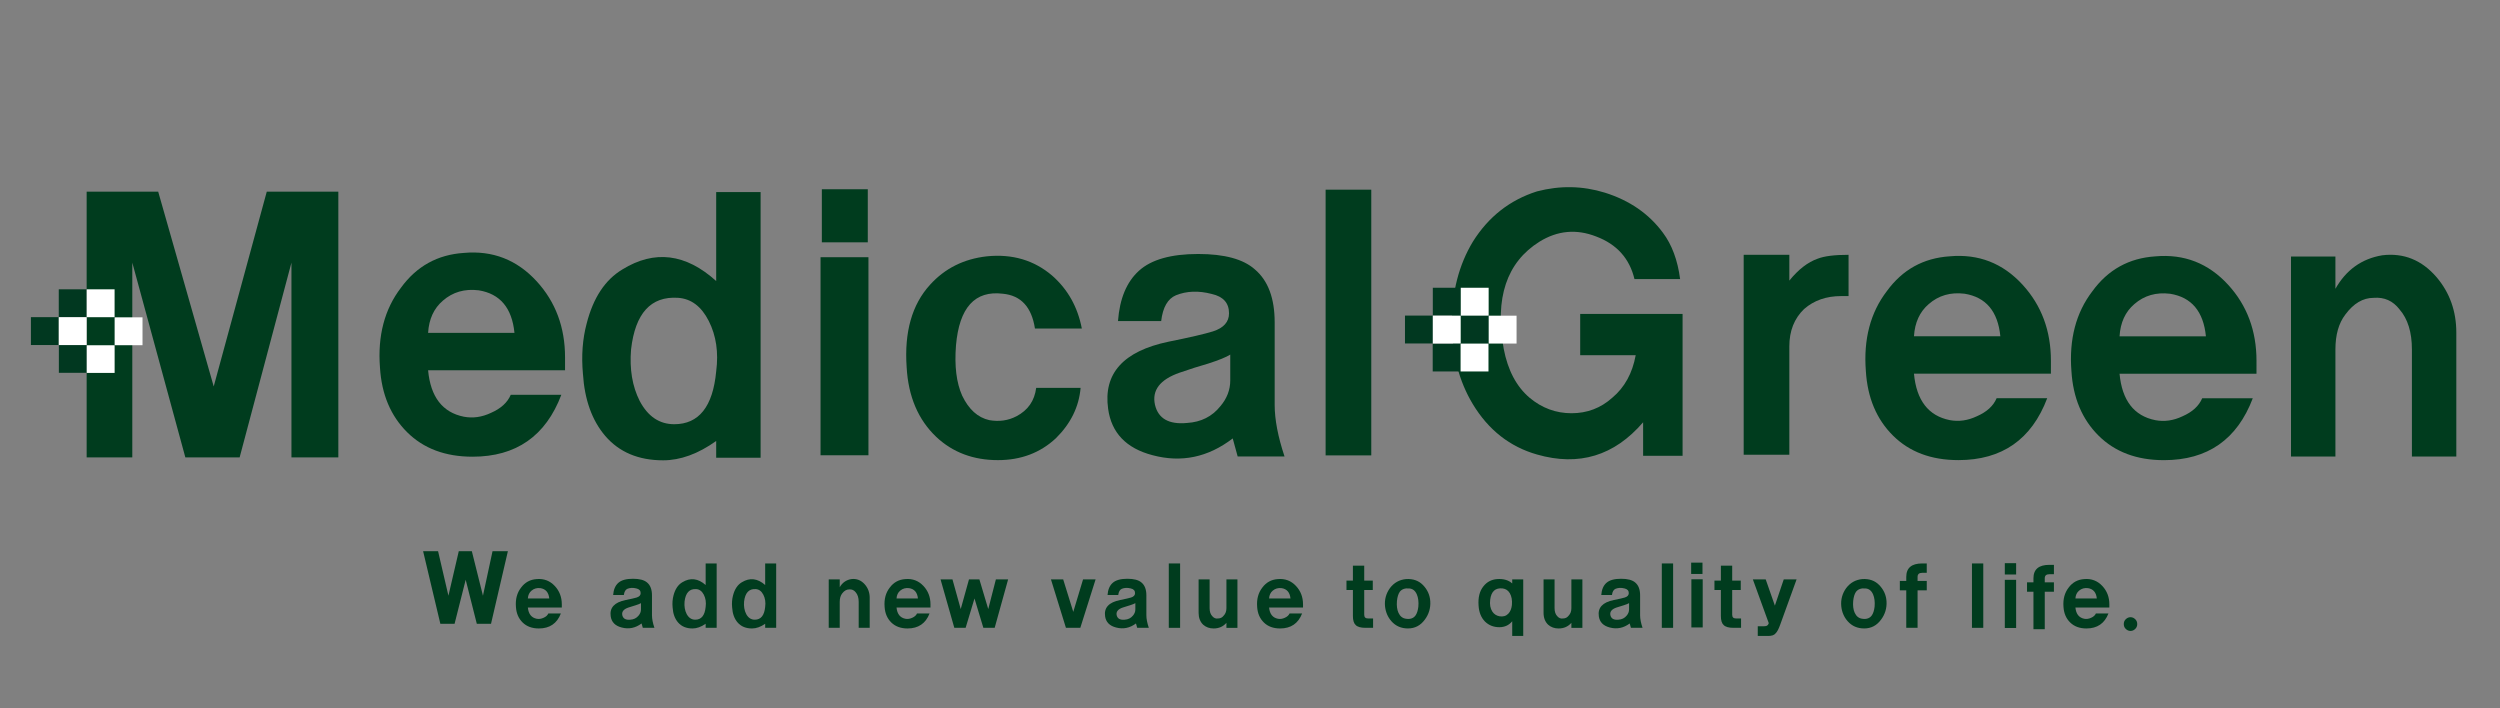<?xml version="1.0" encoding="utf-8"?>
<!-- Generator: Adobe Illustrator 16.0.0, SVG Export Plug-In . SVG Version: 6.00 Build 0)  -->
<!DOCTYPE svg PUBLIC "-//W3C//DTD SVG 1.1//EN" "http://www.w3.org/Graphics/SVG/1.1/DTD/svg11.dtd">
<svg version="1.1" id="レイヤー_1" xmlns="http://www.w3.org/2000/svg" xmlns:xlink="http://www.w3.org/1999/xlink" x="0px"
	 y="0px" width="300px" height="85px" viewBox="0 0 300 85" enable-background="new 0 0 300 85" xml:space="preserve">
<rect x="0" y="0" width="300" height="85" fill="#808080" stroke="none"/>
<g>
	<g>
		<path fill="#003C1E" d="M201.614,33.491h-5.477c-0.592-2.477-2.123-4.179-4.59-5.108c-2.369-0.929-4.639-0.722-6.81,0.619
			c-3.948,2.477-5.38,6.759-4.294,12.847c0.494,2.58,1.529,4.54,3.109,5.882c1.48,1.238,3.158,1.857,5.033,1.857
			s3.504-0.619,4.886-1.857c1.48-1.238,2.418-2.94,2.813-5.107h-6.661V37.67h12.287v17.025h-4.736v-4.023
			c-3.455,4.023-7.699,5.314-12.733,3.869c-3.257-0.929-5.823-2.94-7.698-6.037c-1.678-2.785-2.517-6.036-2.517-9.751
			s0.839-6.965,2.517-9.751c1.875-2.993,4.441-5.005,7.698-6.037c2.765-0.723,5.478-0.671,8.144,0.154
			c2.961,0.929,5.279,2.528,6.958,4.799C200.628,29.363,201.319,31.221,201.614,33.491z"/>
	</g>
</g>
<g>
	<path fill="#003C1E" d="M10.398,23.002h8.586l6.662,23.372l6.366-23.372H40.6v31.885h-5.626V31.515l-6.218,23.372h-6.514
		l-6.366-23.372v23.372h-5.478V23.002z"/>
</g>
<g>
	<g>
		<path fill="#003C1E" d="M67.805,44.434H51.372c0.296,3.199,1.727,5.057,4.293,5.572c1.085,0.205,2.171,0.051,3.257-0.465
			c1.184-0.516,1.974-1.237,2.369-2.167h6.07c-1.875,4.953-5.429,7.43-10.659,7.43c-3.257,0-5.873-0.979-7.847-2.94
			c-1.974-1.961-3.06-4.541-3.257-7.74c-0.296-3.817,0.542-7.016,2.517-9.596c1.875-2.58,4.392-3.973,7.55-4.179
			c3.455-0.31,6.366,0.826,8.735,3.405c2.27,2.477,3.405,5.521,3.405,9.132V44.434z M51.372,39.945h10.363
			c-0.296-2.993-1.727-4.695-4.293-5.108c-1.678-0.206-3.109,0.207-4.293,1.238C52.063,37.004,51.47,38.294,51.372,39.945z"/>
	</g>
</g>
<g>
	<g>
		<path fill="#003C1E" d="M85.942,33.725v-10.68h5.33V54.93h-5.33v-2.013c-2.171,1.548-4.293,2.321-6.366,2.321
			c-2.961,0-5.281-0.979-6.958-2.939c-1.579-1.858-2.467-4.335-2.665-7.43c-0.198-2.167-0.05-4.179,0.444-6.037
			c0.79-3.095,2.221-5.263,4.293-6.501C78.54,29.958,82.291,30.423,85.942,33.725z M80.909,50.906c2.961,0,4.639-2.114,5.034-6.347
			c0.296-2.27,0-4.282-0.888-6.036s-2.122-2.683-3.701-2.786c-3.257-0.207-5.132,1.858-5.626,6.191
			c-0.197,2.373,0.148,4.438,1.037,6.191C77.75,49.977,79.132,50.906,80.909,50.906z"/>
	</g>
</g>
<rect x="98.465" y="30.866" fill="#003C1E" width="5.748" height="23.766"/>
<rect x="98.621" y="22.71" fill="#003C1E" width="5.514" height="6.369"/>
<g>
	<g>
		<path fill="#003C1E" d="M129.82,39.427h-5.626c-0.395-2.58-1.678-3.973-3.849-4.179c-3.356-0.413-5.231,1.651-5.626,6.191
			c-0.197,2.477,0.049,4.489,0.74,6.037c0.79,1.651,1.875,2.632,3.257,2.941c1.184,0.206,2.27,0.052,3.257-0.465
			c1.382-0.723,2.171-1.856,2.369-3.405h5.33c-0.198,2.27-1.185,4.283-2.961,6.037c-1.875,1.754-4.195,2.631-6.958,2.631
			c-2.961,0-5.428-0.93-7.402-2.786c-2.171-2.063-3.356-4.849-3.553-8.358c-0.296-4.23,0.642-7.533,2.813-9.906
			c1.777-1.961,4.046-3.096,6.81-3.406c3.06-0.309,5.675,0.464,7.847,2.322C128.142,34.732,129.327,36.848,129.82,39.427z"/>
	</g>
</g>
<g>
	<g>
		<path fill="#003C1E" d="M246.11,44.842h-16.434c0.297,3.199,1.729,5.057,4.295,5.572c1.086,0.206,2.17,0.051,3.256-0.465
			c1.186-0.516,1.975-1.236,2.369-2.166h6.07c-1.875,4.953-5.429,7.43-10.66,7.43c-3.256,0-5.871-0.98-7.846-2.941
			s-3.061-4.541-3.258-7.739c-0.295-3.818,0.543-7.017,2.518-9.596c1.875-2.58,4.392-3.973,7.551-4.18
			c3.454-0.309,6.365,0.826,8.734,3.406c2.27,2.477,3.404,5.521,3.404,9.132V44.842z M229.677,40.354h10.365
			c-0.297-2.993-1.729-4.695-4.295-5.108c-1.678-0.206-3.109,0.207-4.293,1.238C230.368,37.413,229.776,38.703,229.677,40.354z"/>
	</g>
</g>
<g>
	<g>
		<path fill="#003C1E" d="M139.341,38.527h-5.181c0.197-2.683,1.036-4.695,2.516-6.037s3.85-2.012,7.106-2.012
			c3.159,0,5.428,0.619,6.81,1.857c1.579,1.341,2.369,3.457,2.369,6.346v9.906c0,1.754,0.395,3.818,1.184,6.191h-5.625l-0.592-2.167
			c-2.961,2.271-6.169,2.94-9.623,2.013c-3.159-0.826-4.936-2.684-5.33-5.572c-0.592-4.23,1.825-6.914,7.254-8.049
			c2.566-0.516,4.343-0.929,5.33-1.238c1.283-0.413,1.924-1.135,1.924-2.167c0-1.238-0.69-2.012-2.072-2.322
			c-1.58-0.413-3.011-0.361-4.294,0.155C140.13,35.845,139.538,36.876,139.341,38.527z M147.632,42.552
			c-0.494,0.31-1.382,0.671-2.665,1.083c-1.086,0.31-2.221,0.671-3.406,1.084c-2.369,0.824-3.355,2.115-2.961,3.869
			c0.396,1.65,1.678,2.373,3.85,2.166c1.677-0.103,3.009-0.773,3.997-2.012c0.789-0.928,1.184-1.961,1.184-3.096V42.552z"/>
	</g>
</g>
<g>
	<g>
		<path fill="#003C1E" d="M159.073,22.761h5.479v31.886h-5.479V22.761z"/>
	</g>
</g>
<rect x="175.292" y="37.87" fill="#013820" width="3.345" height="3.346"/>
<rect x="171.938" y="34.53" fill="#013820" width="3.346" height="3.346"/>
<rect x="168.597" y="37.871" fill="#013820" width="3.346" height="3.345"/>
<rect x="171.926" y="41.229" fill="#013820" width="3.345" height="3.346"/>
<rect x="171.938" y="37.877" fill="#FFFFFF" width="3.346" height="3.345"/>
<rect x="175.292" y="34.531" fill="#FFFFFF" width="3.346" height="3.346"/>
<rect x="175.271" y="41.231" fill="#FFFFFF" width="3.347" height="3.345"/>
<rect x="178.642" y="37.881" fill="#FFFFFF" width="3.346" height="3.346"/>
<g>
	<g>
		<path fill="#003C1E" d="M209.242,30.577h5.478v3.096c1.086-1.341,2.221-2.218,3.405-2.631c0.79-0.31,2.023-0.465,3.702-0.465
			v4.953h-0.889c-1.777,0-3.258,0.516-4.441,1.548c-1.185,1.135-1.777,2.631-1.777,4.489v13.001h-5.478V30.577z"/>
	</g>
</g>
<g>
	<g>
		<path fill="#003C1E" d="M270.78,44.848h-16.434c0.297,3.199,1.727,5.057,4.293,5.572c1.086,0.207,2.172,0.052,3.258-0.464
			c1.184-0.516,1.974-1.237,2.368-2.167h6.069c-1.875,4.953-5.428,7.43-10.659,7.43c-3.257,0-5.872-0.98-7.847-2.941
			c-1.974-1.961-3.06-4.54-3.256-7.738c-0.297-3.818,0.541-7.017,2.517-9.597c1.875-2.58,4.392-3.973,7.55-4.179
			c3.455-0.309,6.365,0.826,8.734,3.406c2.271,2.477,3.406,5.521,3.406,9.132V44.848z M254.347,40.36h10.363
			c-0.297-2.993-1.729-4.695-4.293-5.108c-1.679-0.206-3.109,0.207-4.295,1.238C255.036,37.419,254.444,38.709,254.347,40.36z"/>
	</g>
</g>
<g>
	<g>
		<path fill="#003C1E" d="M274.919,30.788h5.33v3.87c1.283-2.271,3.158-3.612,5.626-4.024c2.566-0.31,4.737,0.567,6.515,2.631
			c1.578,1.858,2.368,4.076,2.368,6.656V54.78h-5.329V41.933c0-2.063-0.494-3.663-1.48-4.798c-0.791-1.032-1.827-1.497-3.109-1.394
			c-1.283,0-2.418,0.671-3.405,2.013c-0.79,1.032-1.185,2.425-1.185,4.179V54.78h-5.33V30.788z"/>
	</g>
</g>
<rect x="7.051" y="34.717" fill="#013820" width="3.346" height="3.346"/>
<rect x="3.709" y="38.058" fill="#013820" width="3.346" height="3.346"/>
<rect x="7.063" y="41.391" fill="#013820" width="3.346" height="3.346"/>
<rect x="7.051" y="38.063" fill="#FFFFFF" width="3.346" height="3.346"/>
<rect x="10.405" y="34.718" fill="#FFFFFF" width="3.346" height="3.346"/>
<rect x="10.409" y="41.43" fill="#FFFFFF" width="3.346" height="3.32"/>
<rect x="13.755" y="38.08" fill="#FFFFFF" width="3.346" height="3.346"/>
<g>
	<g>
		<path fill="#003C1E" d="M50.772,66.14h1.796l1.243,5.344l1.243-5.344h1.565l1.335,5.344l1.151-5.344h1.842l-2.026,8.719h-1.704
			l-1.335-5.288l-1.335,5.288h-1.704L50.772,66.14z"/>
	</g>
</g>
<g>
	<g>
		<path fill="#003C1E" d="M67.416,72.902h-4.073c0.074,0.774,0.428,1.226,1.064,1.351c0.269,0.049,0.538,0.012,0.807-0.113
			c0.294-0.125,0.489-0.3,0.587-0.525h1.504c-0.465,1.201-1.345,1.801-2.642,1.801c-0.808,0-1.456-0.238-1.945-0.713
			s-0.758-1.1-0.807-1.875c-0.073-0.925,0.134-1.699,0.624-2.324c0.465-0.625,1.089-0.963,1.872-1.014
			c0.856-0.074,1.578,0.201,2.165,0.826c0.563,0.6,0.844,1.337,0.844,2.212V72.902z M63.342,71.815h2.569
			c-0.073-0.726-0.428-1.139-1.064-1.238c-0.416-0.05-0.771,0.051-1.064,0.301C63.514,71.102,63.367,71.415,63.342,71.815z"/>
	</g>
</g>
<g>
	<g>
		<path fill="#003C1E" d="M74.862,71.402h-1.285c0.049-0.649,0.257-1.138,0.624-1.462c0.367-0.326,0.954-0.488,1.761-0.488
			c0.783,0,1.345,0.15,1.688,0.45c0.391,0.325,0.587,0.837,0.587,1.538v2.399c0,0.425,0.098,0.925,0.294,1.5h-1.395l-0.147-0.524
			c-0.734,0.549-1.529,0.712-2.385,0.486c-0.783-0.199-1.223-0.649-1.321-1.35c-0.147-1.025,0.453-1.675,1.798-1.949
			c0.636-0.125,1.076-0.226,1.321-0.301c0.318-0.1,0.477-0.275,0.477-0.525c0-0.299-0.171-0.486-0.514-0.563
			c-0.391-0.1-0.746-0.087-1.064,0.038C75.057,70.752,74.911,71.002,74.862,71.402z M76.917,72.377
			c-0.123,0.074-0.342,0.162-0.66,0.262c-0.27,0.075-0.551,0.162-0.844,0.263c-0.587,0.2-0.832,0.513-0.734,0.938
			c0.098,0.399,0.416,0.575,0.954,0.524c0.416-0.024,0.746-0.188,0.991-0.486c0.196-0.226,0.293-0.476,0.293-0.75V72.377z"/>
	</g>
</g>
<g>
	<g>
		<path fill="#003C1E" d="M84.678,70.202v-2.588h1.321v7.726h-1.321v-0.487c-0.539,0.375-1.064,0.563-1.578,0.563
			c-0.734,0-1.309-0.238-1.725-0.713c-0.392-0.449-0.612-1.05-0.661-1.8c-0.049-0.524-0.012-1.013,0.11-1.462
			c0.196-0.75,0.551-1.275,1.064-1.576C82.843,69.29,83.772,69.402,84.678,70.202z M83.43,74.364c0.734,0,1.15-0.512,1.248-1.537
			c0.073-0.55,0-1.037-0.22-1.463c-0.22-0.424-0.526-0.649-0.917-0.674c-0.807-0.051-1.272,0.449-1.395,1.5
			c-0.049,0.574,0.037,1.074,0.257,1.5C82.647,74.139,82.99,74.364,83.43,74.364z"/>
	</g>
</g>
<g>
	<g>
		<path fill="#003C1E" d="M91.82,70.202v-2.588h1.321v7.726H91.82v-0.487c-0.539,0.375-1.064,0.563-1.578,0.563
			c-0.734,0-1.309-0.238-1.725-0.713c-0.392-0.449-0.612-1.05-0.661-1.8c-0.049-0.524-0.012-1.013,0.11-1.462
			c0.196-0.75,0.551-1.275,1.064-1.576C89.985,69.29,90.915,69.402,91.82,70.202z M90.573,74.364c0.734,0,1.15-0.512,1.248-1.537
			c0.073-0.55,0-1.037-0.22-1.463c-0.22-0.424-0.526-0.649-0.917-0.674c-0.807-0.051-1.272,0.449-1.395,1.5
			c-0.049,0.574,0.037,1.074,0.257,1.5C89.79,74.139,90.132,74.364,90.573,74.364z"/>
	</g>
</g>
<g>
	<g>
		<path fill="#003C1E" d="M99.447,69.527h1.321v0.938c0.318-0.55,0.783-0.875,1.395-0.976c0.636-0.074,1.174,0.139,1.614,0.639
			c0.392,0.449,0.587,0.986,0.587,1.611v3.601h-1.321v-3.112c0-0.5-0.123-0.888-0.367-1.162c-0.196-0.25-0.453-0.363-0.771-0.338
			c-0.318,0-0.599,0.162-0.844,0.487c-0.195,0.25-0.293,0.587-0.293,1.013v3.112h-1.321V69.527z"/>
	</g>
</g>
<g>
	<g>
		<path fill="#003C1E" d="M111.657,72.902h-4.073c0.073,0.774,0.428,1.226,1.064,1.351c0.269,0.049,0.538,0.012,0.807-0.113
			c0.294-0.125,0.489-0.3,0.587-0.525h1.504c-0.465,1.201-1.346,1.801-2.642,1.801c-0.807,0-1.456-0.238-1.945-0.713
			s-0.758-1.1-0.807-1.875c-0.073-0.925,0.134-1.699,0.624-2.324c0.465-0.625,1.089-0.963,1.872-1.014
			c0.855-0.074,1.578,0.201,2.165,0.826c0.563,0.6,0.844,1.337,0.844,2.212V72.902z M107.584,71.815h2.568
			c-0.073-0.726-0.428-1.139-1.064-1.238c-0.416-0.05-0.771,0.051-1.064,0.301C107.756,71.102,107.609,71.415,107.584,71.815z"/>
	</g>
</g>
<g>
	<g>
		<path fill="#003C1E" d="M112.865,69.527h1.431l0.991,3.563l0.991-3.563h1.248l1.064,3.563l0.917-3.563h1.468l-1.614,5.813h-1.358
			l-1.064-3.524l-1.064,3.524h-1.357L112.865,69.527z"/>
	</g>
</g>
<g>
	<g>
		<path fill="#003C1E" d="M126.114,69.527h1.468l1.211,3.899l1.174-3.899h1.505l-1.835,5.813h-1.725L126.114,69.527z"/>
	</g>
</g>
<g>
	<g>
		<path fill="#003C1E" d="M134.188,71.402h-1.284c0.049-0.649,0.256-1.138,0.624-1.462c0.367-0.326,0.954-0.488,1.762-0.488
			c0.783,0,1.345,0.15,1.688,0.45c0.392,0.325,0.587,0.837,0.587,1.538v2.399c0,0.425,0.098,0.925,0.293,1.5h-1.395l-0.146-0.524
			c-0.734,0.549-1.529,0.712-2.385,0.486c-0.783-0.199-1.223-0.649-1.321-1.35c-0.147-1.025,0.452-1.675,1.798-1.949
			c0.636-0.125,1.076-0.226,1.321-0.301c0.318-0.1,0.477-0.275,0.477-0.525c0-0.299-0.171-0.486-0.514-0.563
			c-0.392-0.1-0.746-0.087-1.064,0.038C134.384,70.752,134.237,71.002,134.188,71.402z M136.243,72.377
			c-0.122,0.074-0.342,0.162-0.661,0.262c-0.269,0.075-0.55,0.162-0.844,0.263c-0.587,0.2-0.832,0.513-0.734,0.938
			c0.098,0.399,0.416,0.575,0.955,0.524c0.416-0.024,0.746-0.188,0.99-0.486c0.196-0.226,0.293-0.476,0.293-0.75V72.377z"/>
	</g>
</g>
<g>
	<g>
		<path fill="#003C1E" d="M140.255,67.614h1.358v7.726h-1.358V67.614z"/>
	</g>
</g>
<g>
	<g>
		<path fill="#003C1E" d="M143.832,69.527h1.321v3.45c0,0.425,0.11,0.75,0.33,0.975c0.195,0.225,0.428,0.313,0.697,0.263
			c0.269,0,0.489-0.112,0.661-0.337c0.22-0.226,0.33-0.525,0.33-0.9v-3.45h1.321v5.813h-1.321v-0.601
			c-0.391,0.451-0.904,0.676-1.541,0.676c-0.489,0-0.905-0.15-1.248-0.45c-0.367-0.351-0.55-0.825-0.55-1.425V69.527z"/>
	</g>
</g>
<g>
	<g>
		<path fill="#003C1E" d="M156.363,72.902h-4.073c0.073,0.774,0.428,1.226,1.064,1.351c0.27,0.049,0.537,0.012,0.807-0.113
			c0.293-0.125,0.49-0.3,0.588-0.525h1.504c-0.465,1.201-1.346,1.801-2.643,1.801c-0.807,0-1.455-0.238-1.943-0.713
			c-0.49-0.475-0.76-1.1-0.809-1.875c-0.073-0.925,0.135-1.699,0.625-2.324c0.465-0.625,1.088-0.963,1.871-1.014
			c0.855-0.074,1.578,0.201,2.164,0.826c0.563,0.6,0.845,1.337,0.845,2.212V72.902z M152.29,71.815h2.568
			c-0.073-0.726-0.428-1.139-1.064-1.238c-0.415-0.05-0.77,0.051-1.063,0.301C152.461,71.102,152.313,71.415,152.29,71.815z"/>
	</g>
</g>
<g>
	<g>
		<path fill="#003C1E" d="M161.578,69.676h0.771v-1.799h1.358v1.799h1.027v1.125h-1.027v2.963c0,0.301,0.146,0.45,0.44,0.45h0.623
			v1.125h-0.918c-0.563,0-0.953-0.112-1.173-0.337c-0.22-0.201-0.331-0.563-0.331-1.088v-3.113h-0.771V69.676z"/>
	</g>
</g>
<g>
	<g>
		<path fill="#003C1E" d="M166.202,72.752c-0.073-0.801,0.123-1.525,0.588-2.176c0.488-0.65,1.137-1.012,1.944-1.088
			c0.832-0.049,1.505,0.188,2.019,0.713c0.537,0.551,0.832,1.2,0.881,1.95c0.049,0.825-0.172,1.563-0.661,2.212
			c-0.513,0.701-1.187,1.051-2.019,1.051c-0.807,0-1.467-0.287-1.98-0.863C166.532,74.051,166.276,73.452,166.202,72.752z
			 M167.634,72.114c-0.049,0.576,0.012,1.051,0.184,1.426c0.195,0.425,0.502,0.662,0.917,0.713c0.515,0.074,0.894-0.063,1.138-0.413
			c0.171-0.25,0.281-0.601,0.33-1.05c0.049-0.575-0.012-1.063-0.184-1.463c-0.195-0.449-0.502-0.688-0.917-0.713
			c-0.515-0.049-0.894,0.088-1.138,0.413C167.793,71.277,167.683,71.639,167.634,72.114z"/>
	</g>
</g>
<g>
	<g>
		<path fill="#003C1E" d="M181.466,70.014v-0.487h1.322v6.788h-1.322v-1.764c-0.391,0.476-0.904,0.713-1.541,0.713
			c-0.686,0-1.26-0.225-1.725-0.675c-0.465-0.476-0.721-1.112-0.771-1.913c-0.073-0.975,0.122-1.75,0.587-2.324
			c0.416-0.525,0.967-0.813,1.651-0.863C180.427,69.44,181.026,69.614,181.466,70.014z M179.925,73.952
			c0.441,0.075,0.795-0.025,1.064-0.3c0.244-0.25,0.391-0.601,0.44-1.05c0.05-0.575-0.036-1.051-0.257-1.426
			c-0.195-0.324-0.477-0.512-0.844-0.563c-0.881-0.1-1.383,0.351-1.505,1.351c-0.073,0.575,0.013,1.05,0.257,1.425
			C179.277,73.69,179.559,73.877,179.925,73.952z"/>
	</g>
</g>
<g>
	<g>
		<path fill="#003C1E" d="M185.228,69.527h1.32v3.45c0,0.425,0.111,0.75,0.331,0.975c0.195,0.225,0.429,0.313,0.696,0.263
			c0.27,0,0.49-0.112,0.662-0.337c0.219-0.226,0.329-0.525,0.329-0.9v-3.45h1.321v5.813h-1.321v-0.601
			c-0.392,0.451-0.905,0.676-1.54,0.676c-0.49,0-0.906-0.15-1.249-0.45c-0.366-0.351-0.55-0.825-0.55-1.425V69.527z"/>
	</g>
</g>
<g>
	<g>
		<path fill="#003C1E" d="M193.435,71.402h-1.283c0.049-0.649,0.256-1.138,0.623-1.462c0.367-0.326,0.955-0.488,1.762-0.488
			c0.783,0,1.346,0.15,1.688,0.45c0.393,0.325,0.588,0.837,0.588,1.538v2.399c0,0.425,0.098,0.925,0.293,1.5h-1.395l-0.146-0.524
			c-0.734,0.549-1.529,0.712-2.385,0.486c-0.783-0.199-1.225-0.649-1.322-1.35c-0.146-1.025,0.453-1.675,1.799-1.949
			c0.637-0.125,1.076-0.226,1.321-0.301c0.317-0.1,0.477-0.275,0.477-0.525c0-0.299-0.171-0.486-0.513-0.563
			c-0.393-0.1-0.746-0.087-1.065,0.038C193.63,70.752,193.484,71.002,193.435,71.402z M195.489,72.377
			c-0.122,0.074-0.342,0.162-0.66,0.262c-0.27,0.075-0.551,0.162-0.844,0.263c-0.587,0.2-0.832,0.513-0.734,0.938
			c0.098,0.399,0.416,0.575,0.955,0.524c0.416-0.024,0.746-0.188,0.99-0.486c0.195-0.226,0.293-0.476,0.293-0.75V72.377z"/>
	</g>
</g>
<g>
	<g>
		<path fill="#003C1E" d="M199.417,67.614h1.357v7.726h-1.357V67.614z"/>
	</g>
</g>
<g>
	<g>
		<path fill="#003C1E" d="M211.884,69.527l1.102,3.149l1.064-3.149h1.541l-1.982,5.476c-0.171,0.475-0.342,0.799-0.514,0.975
			c-0.098,0.125-0.22,0.213-0.367,0.262c-0.17,0.051-0.354,0.076-0.549,0.076h-1.248v-1.163h0.623c0.196,0,0.33-0.013,0.404-0.038
			c0.146-0.049,0.244-0.162,0.293-0.337l-1.908-5.25H211.884z"/>
	</g>
</g>
<g>
	<g>
		<path fill="#003C1E" d="M205.735,69.676h0.771v-1.799h1.357v1.799h1.027v1.125h-1.027v2.963c0,0.301,0.146,0.45,0.44,0.45h0.624
			v1.125h-0.918c-0.563,0-0.953-0.112-1.174-0.337c-0.22-0.201-0.33-0.563-0.33-1.088v-3.113h-0.771V69.676z"/>
	</g>
</g>
<g>
	<g>
		<rect x="202.94" y="67.516" fill="#003C1E" width="1.359" height="1.359"/>
		<rect x="202.965" y="69.514" fill="#003C1E" width="1.359" height="5.778"/>
	</g>
</g>
<g>
	<g>
		<path fill="#003C1E" d="M220.952,72.752c-0.074-0.801,0.122-1.525,0.587-2.176c0.489-0.65,1.138-1.012,1.944-1.088
			c0.832-0.049,1.505,0.188,2.018,0.713c0.539,0.551,0.832,1.2,0.882,1.95c0.048,0.825-0.172,1.563-0.661,2.212
			c-0.514,0.701-1.186,1.051-2.018,1.051c-0.807,0-1.469-0.287-1.981-0.863C221.282,74.051,221.024,73.452,220.952,72.752z
			 M222.383,72.114c-0.05,0.576,0.013,1.051,0.184,1.426c0.196,0.425,0.501,0.662,0.917,0.713c0.514,0.074,0.893-0.063,1.138-0.413
			c0.171-0.25,0.281-0.601,0.331-1.05c0.048-0.575-0.014-1.063-0.184-1.463c-0.195-0.449-0.502-0.688-0.918-0.713
			c-0.514-0.049-0.893,0.088-1.137,0.413C222.542,71.277,222.433,71.639,222.383,72.114z"/>
	</g>
</g>
<g>
	<g>
		<path fill="#003C1E" d="M227.981,69.714h0.771v-0.487c0-1.075,0.637-1.613,1.908-1.613h0.551v1.125h-0.551
			c-0.367,0-0.551,0.163-0.551,0.488v0.487h1.102v1.125h-1.102v4.5h-1.357v-4.5h-0.771V69.714z"/>
	</g>
</g>
<g>
	<g>
		<path fill="#003C1E" d="M236.636,67.614h1.357v7.726h-1.357V67.614z"/>
	</g>
</g>
<g>
	<g>
		<rect x="240.577" y="67.581" fill="#003C1E" width="1.359" height="1.359"/>
		<rect x="240.577" y="69.579" fill="#003C1E" width="1.359" height="5.779"/>
	</g>
</g>
<g>
	<g>
		<g>
			<path fill="#003C1E" d="M243.243,69.881h0.771v-0.487c0-1.075,0.635-1.612,1.907-1.612h0.55v1.125h-0.55
				c-0.367,0-0.55,0.162-0.55,0.487v0.487h1.1v1.125h-1.1v4.5h-1.357v-4.5h-0.771V69.881z"/>
		</g>
	</g>
</g>
<g>
	<g>
		<path fill="#003C1E" d="M253.122,72.902h-4.072c0.072,0.774,0.428,1.226,1.063,1.351c0.27,0.049,0.538,0.012,0.808-0.113
			c0.293-0.125,0.489-0.3,0.587-0.525h1.505c-0.465,1.201-1.346,1.801-2.643,1.801c-0.807,0-1.455-0.238-1.944-0.713
			s-0.759-1.1-0.808-1.875c-0.074-0.925,0.135-1.699,0.624-2.324c0.465-0.625,1.089-0.963,1.871-1.014
			c0.856-0.074,1.578,0.201,2.165,0.826c0.563,0.6,0.844,1.337,0.844,2.212V72.902z M249.05,71.815h2.568
			c-0.074-0.726-0.428-1.139-1.064-1.238c-0.416-0.05-0.771,0.051-1.064,0.301C249.22,71.102,249.073,71.415,249.05,71.815z"/>
	</g>
</g>
<g>
	<g>
		<path fill="#003C1E" d="M255.661,75.714c-0.221,0-0.416-0.087-0.588-0.263c-0.146-0.15-0.219-0.338-0.219-0.563
			s0.072-0.412,0.219-0.563c0.172-0.175,0.367-0.262,0.588-0.262s0.416,0.087,0.586,0.262c0.147,0.15,0.221,0.338,0.221,0.563
			s-0.073,0.412-0.221,0.563C256.077,75.627,255.882,75.714,255.661,75.714z"/>
	</g>
</g>
</svg>
